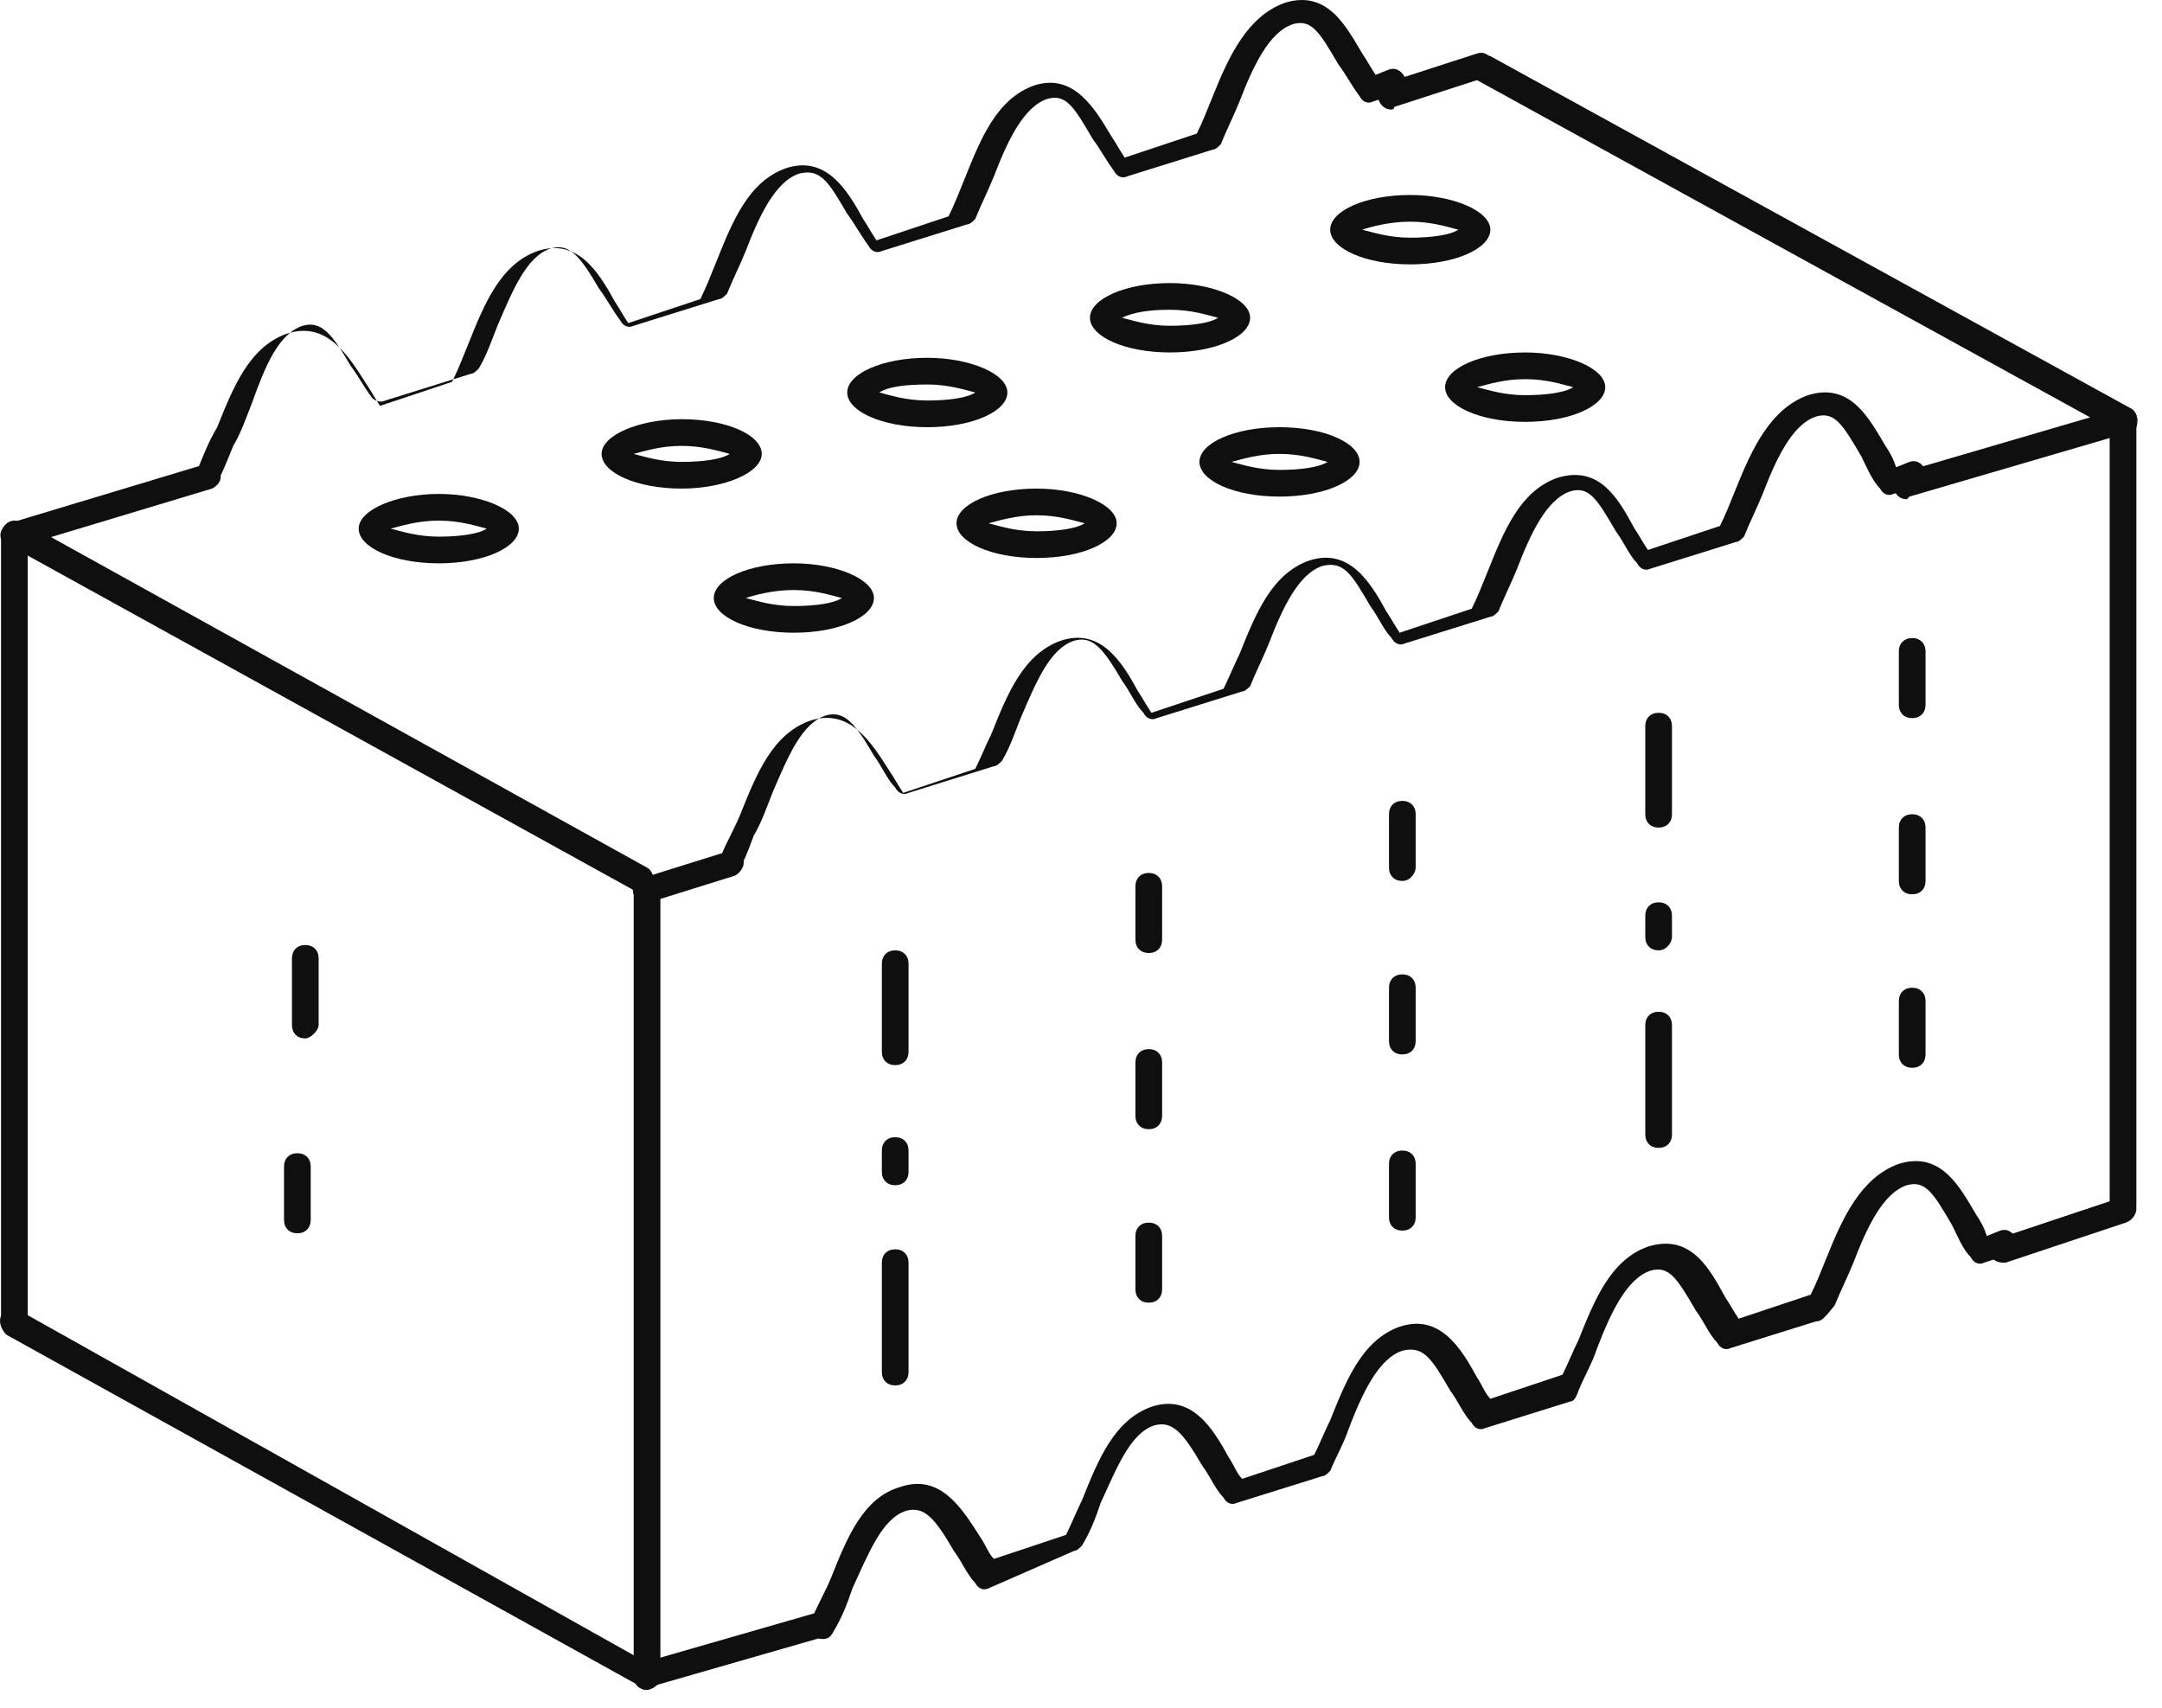 <?xml version="1.0" encoding="UTF-8"?> <svg xmlns="http://www.w3.org/2000/svg" width="81" height="64" viewBox="0 0 81 64" fill="none"> <path d="M52.136 4.105C51.936 4.105 51.736 4.005 51.636 3.705C51.536 3.405 51.736 3.205 51.936 3.105L55.336 2.005C55.636 1.905 55.836 2.105 55.936 2.305C56.036 2.505 55.836 2.805 55.636 2.905L52.236 4.005C52.236 4.105 52.136 4.105 52.136 4.105Z" fill="#0F0F0F"></path> <path d="M0.542 20.505C0.342 20.505 0.142 20.405 0.042 20.205C-0.058 19.905 0.142 19.705 0.342 19.605L7.642 17.405C7.942 17.305 8.142 17.505 8.242 17.705C8.342 18.005 8.142 18.205 7.942 18.305L0.642 20.505H0.542Z" fill="#0F0F0F"></path> <path d="M71.441 18.705C71.241 18.705 71.041 18.605 70.941 18.305C70.841 18.005 71.041 17.805 71.241 17.705L79.441 15.305C79.741 15.205 79.941 15.405 80.041 15.605C80.141 15.805 79.941 16.105 79.741 16.205L71.541 18.605L71.441 18.705Z" fill="#0F0F0F"></path> <path d="M24.238 33.805C24.038 33.805 23.837 33.705 23.738 33.505C23.637 33.205 23.837 33.005 24.038 32.905L27.238 31.905C27.538 31.805 27.738 32.005 27.837 32.205C27.938 32.405 27.738 32.705 27.538 32.805L24.337 33.805H24.238Z" fill="#0F0F0F"></path> <path d="M75.042 47.305C74.842 47.305 74.642 47.205 74.542 47.005C74.442 46.705 74.642 46.505 74.842 46.405L79.342 44.905C79.642 44.805 79.842 44.905 79.942 45.205C80.042 45.505 79.842 45.705 79.642 45.805L75.142 47.305C75.142 47.305 75.142 47.305 75.042 47.305Z" fill="#0F0F0F"></path> <path d="M24.238 63.305C24.038 63.305 23.837 63.205 23.738 62.905C23.637 62.605 23.837 62.405 24.038 62.305L30.637 60.405C30.938 60.305 31.137 60.505 31.238 60.705C31.337 60.905 31.137 61.205 30.938 61.305L24.337 63.205C24.337 63.305 24.238 63.305 24.238 63.305Z" fill="#0F0F0F"></path> <path d="M24.041 33.505C23.941 33.505 23.841 33.505 23.841 33.405L0.841 20.705C0.641 20.605 0.541 20.305 0.641 20.005C0.741 19.805 1.041 19.705 1.341 19.805L24.241 32.505C24.441 32.605 24.541 32.905 24.441 33.205C24.341 33.405 24.141 33.505 24.041 33.505Z" fill="#0F0F0F"></path> <path d="M79.541 16.305C79.441 16.305 79.341 16.305 79.341 16.205L55.341 3.005C55.141 2.905 55.041 2.605 55.141 2.305C55.241 2.005 55.541 2.005 55.841 2.105L79.841 15.305C80.041 15.405 80.141 15.705 80.041 16.005C79.941 16.205 79.741 16.305 79.541 16.305Z" fill="#0F0F0F"></path> <path d="M24.239 63.305C24.139 63.305 24.039 63.305 24.039 63.205L0.239 50.005C0.039 49.805 -0.061 49.505 0.039 49.305C0.139 49.105 0.439 49.005 0.739 49.105L24.439 62.405C24.639 62.505 24.739 62.805 24.639 63.105C24.539 63.205 24.339 63.305 24.239 63.305Z" fill="#0F0F0F"></path> <path d="M0.539 50.005C0.239 50.005 0.039 49.805 0.039 49.505V20.005C0.039 19.805 0.239 19.505 0.539 19.505C0.839 19.505 1.039 19.805 1.039 20.005V49.505C1.039 49.805 0.739 50.005 0.539 50.005Z" fill="#0F0F0F"></path> <path d="M24.242 63.305C23.942 63.305 23.742 63.105 23.742 62.805V33.305C23.742 33.005 23.942 32.805 24.242 32.805C24.542 32.805 24.742 33.005 24.742 33.305V62.805C24.742 63.105 24.442 63.305 24.242 63.305Z" fill="#0F0F0F"></path> <path d="M79.539 45.805C79.239 45.805 79.039 45.605 79.039 45.305V15.805C79.039 15.505 79.239 15.305 79.539 15.305C79.839 15.305 80.039 15.505 80.039 15.805V45.305C80.039 45.505 79.839 45.805 79.539 45.805Z" fill="#0F0F0F"></path> <path d="M11.438 38.905C11.137 38.905 10.938 38.705 10.938 38.405V35.905C10.938 35.605 11.137 35.405 11.438 35.405C11.738 35.405 11.938 35.605 11.938 35.905V38.405C11.938 38.605 11.637 38.905 11.438 38.905Z" fill="#0F0F0F"></path> <path d="M11.141 46.205C10.841 46.205 10.641 46.005 10.641 45.705V43.705C10.641 43.405 10.841 43.205 11.141 43.205C11.441 43.205 11.641 43.405 11.641 43.705V45.705C11.641 46.005 11.441 46.205 11.141 46.205Z" fill="#0F0F0F"></path> <path d="M29.742 22.105C30.542 22.105 31.142 22.305 31.542 22.405C31.242 22.605 30.542 22.705 29.742 22.705C28.942 22.705 28.342 22.505 27.942 22.405C28.242 22.305 28.942 22.105 29.742 22.105ZM29.742 21.105C28.042 21.105 26.742 21.705 26.742 22.405C26.742 23.105 28.042 23.705 29.742 23.705C31.442 23.705 32.742 23.105 32.742 22.405C32.742 21.705 31.342 21.105 29.742 21.105Z" fill="#0F0F0F"></path> <path d="M38.836 19.305C39.636 19.305 40.236 19.505 40.636 19.605C40.336 19.805 39.636 19.905 38.836 19.905C38.036 19.905 37.436 19.705 37.036 19.605C37.436 19.505 38.036 19.305 38.836 19.305ZM38.836 18.305C37.136 18.305 35.836 18.905 35.836 19.605C35.836 20.305 37.136 20.905 38.836 20.905C40.536 20.905 41.836 20.305 41.836 19.605C41.836 18.905 40.436 18.305 38.836 18.305Z" fill="#0F0F0F"></path> <path d="M47.938 17.005C48.737 17.005 49.337 17.205 49.737 17.305C49.438 17.505 48.737 17.605 47.938 17.605C47.138 17.605 46.538 17.405 46.138 17.305C46.538 17.205 47.138 17.005 47.938 17.005ZM47.938 16.005C46.237 16.005 44.938 16.605 44.938 17.305C44.938 18.005 46.237 18.605 47.938 18.605C49.638 18.605 50.938 18.005 50.938 17.305C50.938 16.605 49.638 16.005 47.938 16.005Z" fill="#0F0F0F"></path> <path d="M57.141 14.205C57.941 14.205 58.541 14.405 58.941 14.505C58.641 14.705 57.941 14.805 57.141 14.805C56.341 14.805 55.741 14.605 55.341 14.505C55.741 14.405 56.341 14.205 57.141 14.205ZM57.141 13.205C55.441 13.205 54.141 13.805 54.141 14.505C54.141 15.205 55.441 15.805 57.141 15.805C58.841 15.805 60.141 15.205 60.141 14.505C60.141 13.805 58.741 13.205 57.141 13.205Z" fill="#0F0F0F"></path> <path d="M16.438 19.505C17.238 19.505 17.837 19.705 18.238 19.805C17.938 20.005 17.238 20.105 16.438 20.105C15.637 20.105 15.037 19.905 14.637 19.805C15.037 19.705 15.637 19.505 16.438 19.505ZM16.438 18.505C14.838 18.505 13.438 19.105 13.438 19.805C13.438 20.505 14.738 21.105 16.438 21.105C18.137 21.105 19.438 20.505 19.438 19.805C19.438 19.105 18.038 18.505 16.438 18.505Z" fill="#0F0F0F"></path> <path d="M25.539 16.705C26.339 16.705 26.939 16.905 27.339 17.005C27.039 17.205 26.339 17.305 25.539 17.305C24.739 17.305 24.139 17.105 23.739 17.005C24.139 16.905 24.739 16.705 25.539 16.705ZM25.539 15.705C23.939 15.705 22.539 16.305 22.539 17.005C22.539 17.705 23.839 18.305 25.539 18.305C27.139 18.305 28.539 17.705 28.539 17.005C28.539 16.305 27.239 15.705 25.539 15.705Z" fill="#0F0F0F"></path> <path d="M34.742 14.405C35.542 14.405 36.142 14.605 36.542 14.705C36.242 14.905 35.542 15.005 34.742 15.005C33.942 15.005 33.342 14.805 32.942 14.705C33.242 14.505 33.842 14.405 34.742 14.405ZM34.742 13.405C33.042 13.405 31.742 14.005 31.742 14.705C31.742 15.405 33.042 16.005 34.742 16.005C36.442 16.005 37.742 15.405 37.742 14.705C37.742 14.005 36.342 13.405 34.742 13.405Z" fill="#0F0F0F"></path> <path d="M43.836 11.605C44.636 11.605 45.236 11.805 45.636 11.905C45.336 12.105 44.636 12.205 43.836 12.205C43.036 12.205 42.436 12.005 42.036 11.905C42.436 11.705 43.036 11.605 43.836 11.605ZM43.836 10.605C42.136 10.605 40.836 11.205 40.836 11.905C40.836 12.605 42.136 13.205 43.836 13.205C45.536 13.205 46.836 12.605 46.836 11.905C46.836 11.205 45.436 10.605 43.836 10.605Z" fill="#0F0F0F"></path> <path d="M52.836 8.305C53.636 8.305 54.236 8.505 54.636 8.605C54.336 8.805 53.636 8.905 52.836 8.905C52.036 8.905 51.436 8.705 51.036 8.605C51.336 8.505 52.036 8.305 52.836 8.305ZM52.836 7.305C51.136 7.305 49.836 7.905 49.836 8.605C49.836 9.305 51.136 9.905 52.836 9.905C54.536 9.905 55.836 9.305 55.836 8.605C55.836 7.905 54.436 7.305 52.836 7.305Z" fill="#0F0F0F"></path> <path d="M62.141 31.005C61.841 31.005 61.641 30.805 61.641 30.505V27.205C61.641 26.905 61.841 26.705 62.141 26.705C62.441 26.705 62.641 26.905 62.641 27.205V30.505C62.641 30.805 62.441 31.005 62.141 31.005Z" fill="#0F0F0F"></path> <path d="M62.141 43.005C61.841 43.005 61.641 42.805 61.641 42.505V38.405C61.641 38.105 61.841 37.905 62.141 37.905C62.441 37.905 62.641 38.105 62.641 38.405V42.505C62.641 42.805 62.441 43.005 62.141 43.005Z" fill="#0F0F0F"></path> <path d="M62.141 35.605C61.841 35.605 61.641 35.405 61.641 35.105V34.305C61.641 34.005 61.841 33.805 62.141 33.805C62.441 33.805 62.641 34.005 62.641 34.305V35.105C62.641 35.305 62.441 35.605 62.141 35.605Z" fill="#0F0F0F"></path> <path d="M71.641 26.905C71.341 26.905 71.141 26.705 71.141 26.405V24.405C71.141 24.105 71.341 23.905 71.641 23.905C71.941 23.905 72.141 24.105 72.141 24.405V26.405C72.141 26.705 71.941 26.905 71.641 26.905Z" fill="#0F0F0F"></path> <path d="M71.641 33.505C71.341 33.505 71.141 33.305 71.141 33.005V31.005C71.141 30.705 71.341 30.505 71.641 30.505C71.941 30.505 72.141 30.705 72.141 31.005V33.005C72.141 33.305 71.941 33.505 71.641 33.505Z" fill="#0F0F0F"></path> <path d="M71.641 40.005C71.341 40.005 71.141 39.805 71.141 39.505V37.505C71.141 37.205 71.341 37.005 71.641 37.005C71.941 37.005 72.141 37.205 72.141 37.505V39.505C72.141 39.805 71.941 40.005 71.641 40.005Z" fill="#0F0F0F"></path> <path d="M52.539 33.005C52.239 33.005 52.039 32.805 52.039 32.505V30.505C52.039 30.205 52.239 30.005 52.539 30.005C52.839 30.005 53.039 30.205 53.039 30.505V32.505C53.039 32.705 52.839 33.005 52.539 33.005Z" fill="#0F0F0F"></path> <path d="M52.539 39.505C52.239 39.505 52.039 39.305 52.039 39.005V37.005C52.039 36.705 52.239 36.505 52.539 36.505C52.839 36.505 53.039 36.705 53.039 37.005V39.005C53.039 39.305 52.839 39.505 52.539 39.505Z" fill="#0F0F0F"></path> <path d="M52.539 46.105C52.239 46.105 52.039 45.905 52.039 45.605V43.605C52.039 43.305 52.239 43.105 52.539 43.105C52.839 43.105 53.039 43.305 53.039 43.605V45.605C53.039 45.905 52.839 46.105 52.539 46.105Z" fill="#0F0F0F"></path> <path d="M33.539 39.905C33.239 39.905 33.039 39.705 33.039 39.405V36.105C33.039 35.805 33.239 35.605 33.539 35.605C33.839 35.605 34.039 35.805 34.039 36.105V39.405C34.039 39.705 33.839 39.905 33.539 39.905Z" fill="#0F0F0F"></path> <path d="M33.539 51.905C33.239 51.905 33.039 51.705 33.039 51.405V47.305C33.039 47.005 33.239 46.805 33.539 46.805C33.839 46.805 34.039 47.005 34.039 47.305V51.405C34.039 51.705 33.839 51.905 33.539 51.905Z" fill="#0F0F0F"></path> <path d="M33.539 44.405C33.239 44.405 33.039 44.205 33.039 43.905V43.105C33.039 42.805 33.239 42.605 33.539 42.605C33.839 42.605 34.039 42.805 34.039 43.105V43.905C34.039 44.205 33.839 44.405 33.539 44.405Z" fill="#0F0F0F"></path> <path d="M43.039 35.705C42.739 35.705 42.539 35.505 42.539 35.205V33.205C42.539 32.905 42.739 32.705 43.039 32.705C43.339 32.705 43.539 32.905 43.539 33.205V35.205C43.539 35.505 43.339 35.705 43.039 35.705Z" fill="#0F0F0F"></path> <path d="M43.039 42.305C42.739 42.305 42.539 42.105 42.539 41.805V39.805C42.539 39.505 42.739 39.305 43.039 39.305C43.339 39.305 43.539 39.505 43.539 39.805V41.805C43.539 42.105 43.339 42.305 43.039 42.305Z" fill="#0F0F0F"></path> <path d="M43.039 48.805C42.739 48.805 42.539 48.605 42.539 48.305V46.305C42.539 46.005 42.739 45.805 43.039 45.805C43.339 45.805 43.539 46.005 43.539 46.305V48.305C43.539 48.605 43.339 48.805 43.039 48.805Z" fill="#0F0F0F"></path> <path d="M7.838 18.305C7.738 18.305 7.638 18.305 7.638 18.205C7.438 18.105 7.338 17.805 7.438 17.505C7.638 17.005 7.838 16.505 8.138 16.005C8.738 14.505 9.338 13.005 10.738 12.505C12.238 12.005 13.038 13.305 13.738 14.405C13.938 14.705 14.038 14.905 14.238 15.205L16.938 14.305C17.138 13.905 17.338 13.405 17.538 12.905C18.138 11.405 18.738 9.905 20.138 9.405C21.638 8.905 22.438 10.205 23.038 11.305C23.238 11.605 23.338 11.805 23.538 12.105L26.238 11.205C26.438 10.805 26.638 10.305 26.838 9.805C27.438 8.305 28.038 6.805 29.438 6.305C30.938 5.805 31.738 7.105 32.338 8.205C32.538 8.505 32.638 8.705 32.838 9.005L35.538 8.105C35.738 7.705 35.938 7.205 36.138 6.705C36.738 5.205 37.338 3.705 38.738 3.205C40.238 2.705 41.038 4.105 41.638 5.105C41.838 5.405 41.938 5.605 42.138 5.905L44.838 5.005C45.038 4.605 45.238 4.105 45.438 3.605C46.038 2.105 46.738 0.605 48.138 0.105C49.738 -0.395 50.438 1.005 51.038 2.005C51.238 2.305 51.338 2.505 51.538 2.805L52.038 2.605C52.338 2.505 52.538 2.705 52.638 2.905C52.738 3.205 52.538 3.405 52.338 3.505L51.438 3.805C51.238 3.905 51.038 3.805 50.938 3.605C50.638 3.205 50.438 2.805 50.138 2.405C49.438 1.205 49.138 0.705 48.438 0.905C47.538 1.205 46.938 2.505 46.438 3.805C46.238 4.305 45.938 4.905 45.738 5.405C45.638 5.505 45.538 5.605 45.438 5.605L42.238 6.605C42.038 6.705 41.838 6.605 41.738 6.405C41.438 6.005 41.238 5.605 40.938 5.205C40.238 4.005 39.938 3.505 39.238 3.705C38.338 4.005 37.738 5.305 37.238 6.605C37.038 7.105 36.738 7.705 36.538 8.205C36.438 8.305 36.338 8.405 36.238 8.405L33.038 9.405C32.838 9.505 32.638 9.405 32.538 9.205C32.238 8.805 32.038 8.405 31.738 8.005C31.038 6.805 30.738 6.305 29.938 6.505C29.038 6.805 28.438 8.105 27.938 9.405C27.738 9.905 27.438 10.505 27.238 11.005C27.138 11.105 27.038 11.205 26.938 11.205L23.738 12.205C23.538 12.305 23.338 12.205 23.238 12.005C22.938 11.605 22.738 11.205 22.438 10.805C21.738 9.605 21.338 9.105 20.638 9.305C19.738 9.605 19.238 10.805 18.638 12.205C18.438 12.705 18.238 13.305 17.938 13.805C17.838 13.905 17.738 14.005 17.638 14.005L14.438 15.005C14.238 15.105 14.038 15.005 13.938 14.905C13.638 14.505 13.438 14.105 13.138 13.705C12.438 12.505 12.038 12.005 11.338 12.205C10.438 12.505 9.938 13.705 9.438 15.105C9.238 15.605 9.038 16.205 8.738 16.705C8.138 18.205 8.038 18.305 7.838 18.305Z" fill="#0F0F0F"></path> <path d="M27.439 32.805C27.339 32.805 27.239 32.805 27.239 32.705C27.039 32.605 26.939 32.305 27.039 32.005C27.239 31.505 27.539 31.005 27.739 30.505C28.339 29.005 28.939 27.505 30.339 27.005C31.839 26.505 32.639 27.805 33.339 28.905C33.539 29.205 33.639 29.405 33.839 29.705L36.539 28.805C36.739 28.405 36.939 27.905 37.139 27.505C37.739 26.005 38.339 24.505 39.739 24.005C41.239 23.505 42.039 24.805 42.639 25.905C42.839 26.205 42.939 26.405 43.139 26.705L45.839 25.805C46.039 25.405 46.239 24.905 46.439 24.505C47.039 23.005 47.639 21.505 49.039 21.005C50.539 20.505 51.339 21.805 51.939 22.905C52.139 23.205 52.239 23.405 52.439 23.705L55.139 22.805C55.339 22.405 55.539 21.905 55.739 21.405C56.339 19.905 56.939 18.405 58.339 17.905C59.939 17.405 60.639 18.705 61.239 19.805C61.439 20.105 61.539 20.305 61.739 20.605L64.439 19.705C64.639 19.305 64.839 18.805 65.039 18.305C65.639 16.805 66.339 15.305 67.739 14.805C69.339 14.305 70.039 15.705 70.639 16.705C70.839 17.005 70.939 17.205 71.039 17.505L71.539 17.305C71.839 17.205 72.039 17.405 72.139 17.605C72.239 17.905 72.039 18.105 71.839 18.205L70.939 18.505C70.739 18.605 70.539 18.505 70.439 18.305C70.139 18.005 69.939 17.505 69.739 17.105C69.039 15.905 68.739 15.405 68.039 15.605C67.139 15.905 66.539 17.205 66.039 18.505C65.839 19.005 65.539 19.605 65.339 20.105C65.239 20.205 65.139 20.305 65.039 20.305L61.839 21.305C61.639 21.405 61.439 21.305 61.339 21.105C61.039 20.805 60.839 20.305 60.539 19.905C59.839 18.705 59.539 18.205 58.839 18.405C57.939 18.705 57.339 20.005 56.839 21.305C56.639 21.805 56.339 22.405 56.139 22.905C56.039 23.005 55.939 23.105 55.839 23.105L52.639 24.105C52.439 24.205 52.239 24.105 52.139 23.905C51.839 23.605 51.639 23.105 51.339 22.705C50.639 21.505 50.339 21.005 49.539 21.205C48.639 21.505 48.039 22.805 47.539 24.105C47.339 24.605 47.039 25.205 46.839 25.705C46.739 25.805 46.639 25.905 46.539 25.905L43.339 26.905C43.139 27.005 42.939 26.905 42.839 26.705C42.539 26.405 42.339 25.905 42.039 25.505C41.339 24.305 40.939 23.805 40.239 24.005C39.339 24.305 38.839 25.505 38.239 26.905C38.039 27.405 37.839 28.005 37.539 28.505C37.439 28.605 37.339 28.705 37.239 28.705L34.039 29.705C33.839 29.805 33.639 29.705 33.539 29.505C33.239 29.205 33.039 28.705 32.739 28.305C32.039 27.105 31.639 26.605 30.939 26.805C30.039 27.105 29.539 28.305 28.939 29.705C28.739 30.205 28.539 30.805 28.239 31.305C27.739 32.705 27.539 32.805 27.439 32.805Z" fill="#0F0F0F"></path> <path d="M30.838 61.405C30.738 61.405 30.638 61.405 30.638 61.305C30.438 61.205 30.338 60.905 30.438 60.605C30.638 60.105 30.938 59.605 31.138 59.105C31.738 57.605 32.338 56.105 33.738 55.705C35.238 55.205 36.038 56.505 36.738 57.605C36.938 57.905 37.038 58.205 37.238 58.405L39.938 57.505C40.138 57.105 40.338 56.605 40.538 56.205C41.138 54.705 41.738 53.205 43.138 52.705C44.638 52.205 45.438 53.505 46.038 54.605C46.238 54.905 46.338 55.205 46.538 55.405L49.238 54.505C49.438 54.105 49.638 53.605 49.838 53.205C50.438 51.705 51.038 50.205 52.438 49.705C53.938 49.205 54.738 50.505 55.338 51.605C55.538 51.905 55.638 52.205 55.838 52.405L58.538 51.505C58.738 51.105 58.938 50.605 59.138 50.205C59.738 48.705 60.338 47.205 61.738 46.705C63.338 46.205 64.038 47.505 64.638 48.605C64.838 48.905 64.938 49.105 65.138 49.405L67.838 48.505C68.038 48.105 68.238 47.605 68.438 47.105C69.038 45.605 69.738 44.105 71.138 43.605C72.738 43.105 73.438 44.505 74.038 45.505C74.238 45.805 74.338 46.005 74.438 46.305L74.938 46.105C75.238 46.005 75.438 46.205 75.538 46.405C75.638 46.705 75.438 46.905 75.238 47.005L74.338 47.305C74.138 47.405 73.938 47.305 73.838 47.105C73.538 46.805 73.338 46.305 73.138 45.905C72.438 44.705 72.138 44.205 71.438 44.405C70.538 44.705 69.938 46.005 69.438 47.305C69.238 47.805 68.938 48.405 68.738 48.905C68.338 49.405 68.238 49.505 68.038 49.505L64.838 50.505C64.638 50.605 64.438 50.505 64.338 50.305C64.038 50.005 63.838 49.505 63.538 49.105C62.838 47.905 62.538 47.405 61.838 47.605C60.938 47.905 60.338 49.205 59.838 50.505C59.638 51.105 59.338 51.605 59.138 52.105C59.038 52.405 58.938 52.505 58.838 52.505L55.638 53.505C55.438 53.605 55.238 53.505 55.138 53.305C54.838 53.005 54.638 52.505 54.338 52.105C53.638 50.905 53.338 50.405 52.538 50.605C51.638 50.905 51.038 52.205 50.538 53.505C50.338 54.105 50.038 54.605 49.838 55.105C49.738 55.205 49.638 55.305 49.538 55.305L46.338 56.305C46.138 56.405 45.938 56.305 45.838 56.105C45.538 55.805 45.338 55.305 45.038 54.905C44.338 53.705 43.938 53.205 43.238 53.405C42.338 53.705 41.838 55.005 41.238 56.305C41.038 56.905 40.838 57.405 40.538 57.905C40.438 58.005 40.338 58.105 40.238 58.105L37.038 59.505C36.838 59.605 36.638 59.505 36.538 59.305C36.238 59.005 36.038 58.505 35.738 58.105C35.038 56.905 34.638 56.405 33.938 56.605C33.038 56.905 32.538 58.205 31.938 59.505C31.738 60.105 31.538 60.605 31.238 61.105C31.138 61.305 31.038 61.405 30.838 61.405Z" fill="#0F0F0F"></path> </svg> 